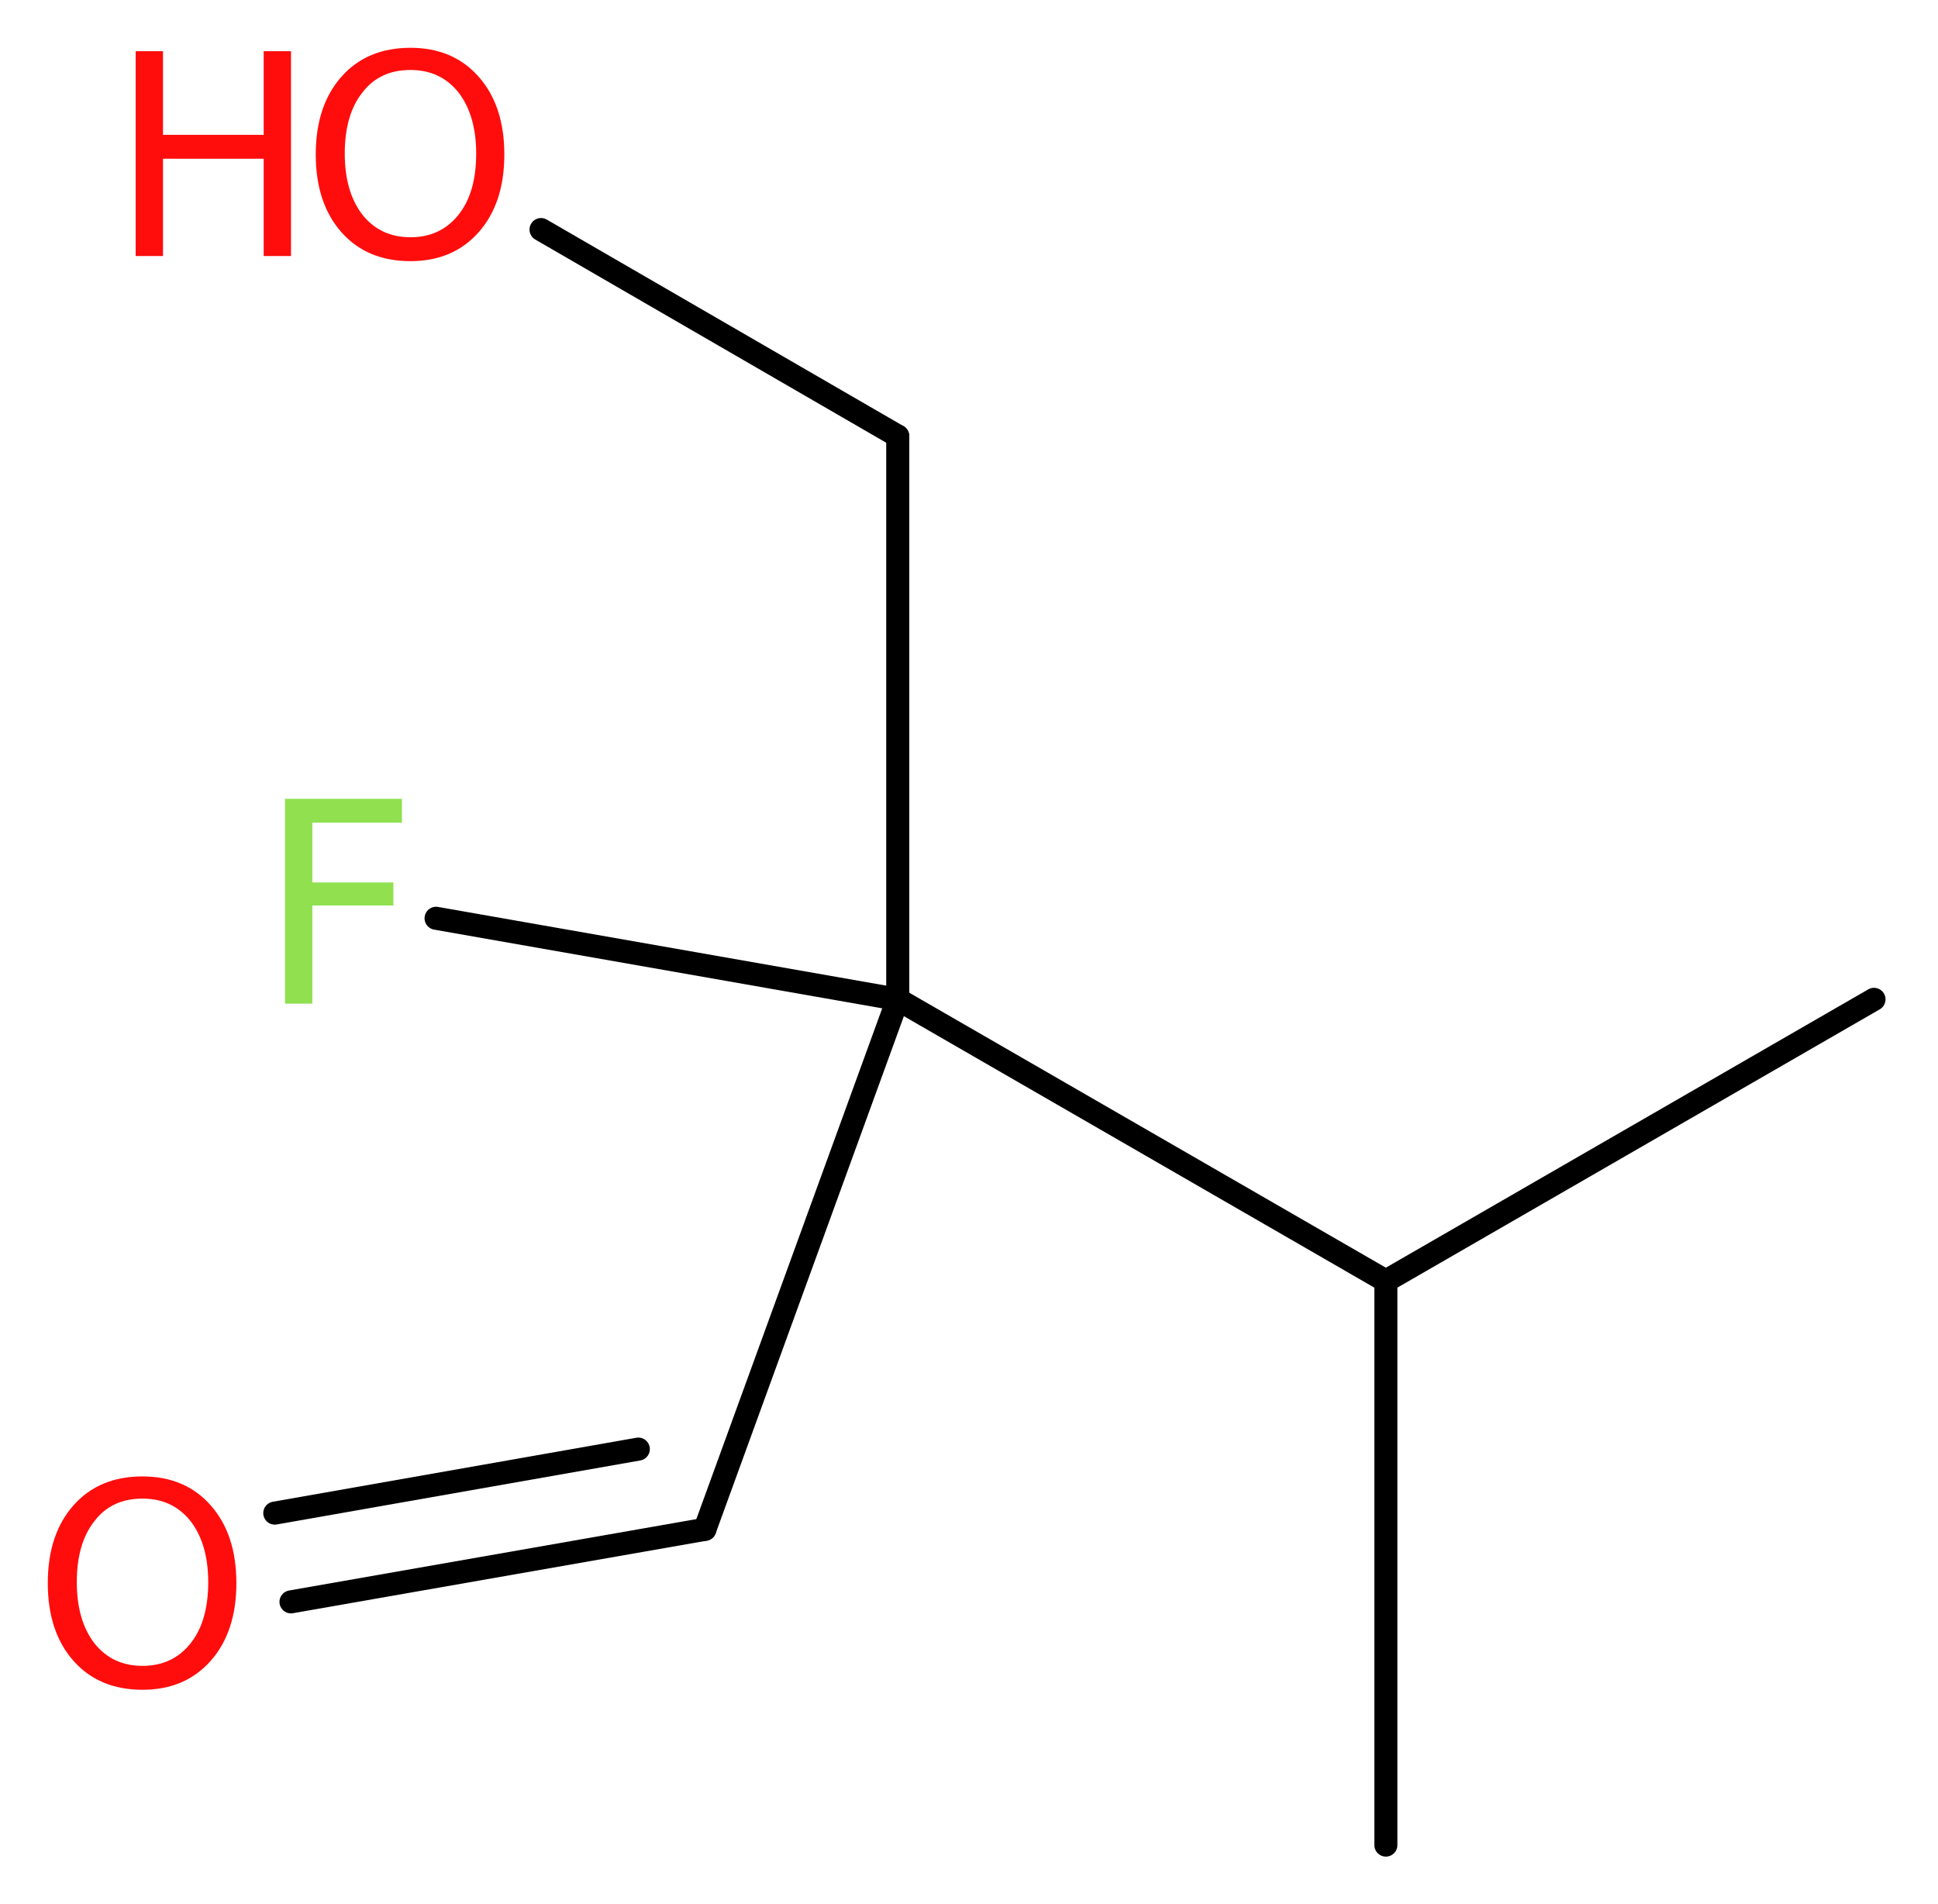 <?xml version='1.0' encoding='UTF-8'?>
<!DOCTYPE svg PUBLIC "-//W3C//DTD SVG 1.1//EN" "http://www.w3.org/Graphics/SVG/1.1/DTD/svg11.dtd">
<svg version='1.2' xmlns='http://www.w3.org/2000/svg' xmlns:xlink='http://www.w3.org/1999/xlink' width='22.71mm' height='22.31mm' viewBox='0 0 22.71 22.31'>
  <desc>Generated by the Chemistry Development Kit (http://github.com/cdk)</desc>
  <g stroke-linecap='round' stroke-linejoin='round' stroke='#000000' stroke-width='.27' fill='#FF0D0D'>
    <rect x='.0' y='.0' width='23.0' height='23.0' fill='#FFFFFF' stroke='none'/>
    <g id='mol1' class='mol'>
      <line id='mol1bnd1' class='bond' x1='16.24' y1='21.62' x2='16.24' y2='15.01'/>
      <line id='mol1bnd2' class='bond' x1='16.24' y1='15.01' x2='21.96' y2='11.71'/>
      <line id='mol1bnd3' class='bond' x1='16.24' y1='15.01' x2='10.52' y2='11.71'/>
      <line id='mol1bnd4' class='bond' x1='10.52' y1='11.71' x2='5.11' y2='10.76'/>
      <line id='mol1bnd5' class='bond' x1='10.52' y1='11.71' x2='8.26' y2='17.92'/>
      <g id='mol1bnd6' class='bond'>
        <line x1='8.26' y1='17.92' x2='3.41' y2='18.77'/>
        <line x1='7.48' y1='16.98' x2='3.22' y2='17.73'/>
      </g>
      <line id='mol1bnd7' class='bond' x1='10.52' y1='11.71' x2='10.52' y2='5.11'/>
      <line id='mol1bnd8' class='bond' x1='10.52' y1='5.11' x2='6.34' y2='2.69'/>
      <path id='mol1atm5' class='atom' d='M3.33 9.36h1.38v.28h-1.05v.7h.95v.27h-.95v1.15h-.32v-2.4z' stroke='none' fill='#90E050'/>
      <path id='mol1atm7' class='atom' d='M1.67 17.56q-.36 .0 -.56 .26q-.21 .26 -.21 .72q.0 .45 .21 .72q.21 .26 .56 .26q.35 .0 .56 -.26q.21 -.26 .21 -.72q.0 -.45 -.21 -.72q-.21 -.26 -.56 -.26zM1.67 17.3q.5 .0 .8 .34q.3 .34 .3 .91q.0 .57 -.3 .91q-.3 .34 -.8 .34q-.51 .0 -.81 -.34q-.3 -.34 -.3 -.91q.0 -.57 .3 -.91q.3 -.34 .81 -.34z' stroke='none'/>
      <g id='mol1atm9' class='atom'>
        <path d='M4.81 .82q-.36 .0 -.56 .26q-.21 .26 -.21 .72q.0 .45 .21 .72q.21 .26 .56 .26q.35 .0 .56 -.26q.21 -.26 .21 -.72q.0 -.45 -.21 -.72q-.21 -.26 -.56 -.26zM4.81 .56q.5 .0 .8 .34q.3 .34 .3 .91q.0 .57 -.3 .91q-.3 .34 -.8 .34q-.51 .0 -.81 -.34q-.3 -.34 -.3 -.91q.0 -.57 .3 -.91q.3 -.34 .81 -.34z' stroke='none'/>
        <path d='M1.59 .6h.32v.98h1.18v-.98h.32v2.4h-.32v-1.14h-1.18v1.14h-.32v-2.4z' stroke='none'/>
      </g>
    </g>
  </g>
</svg>
